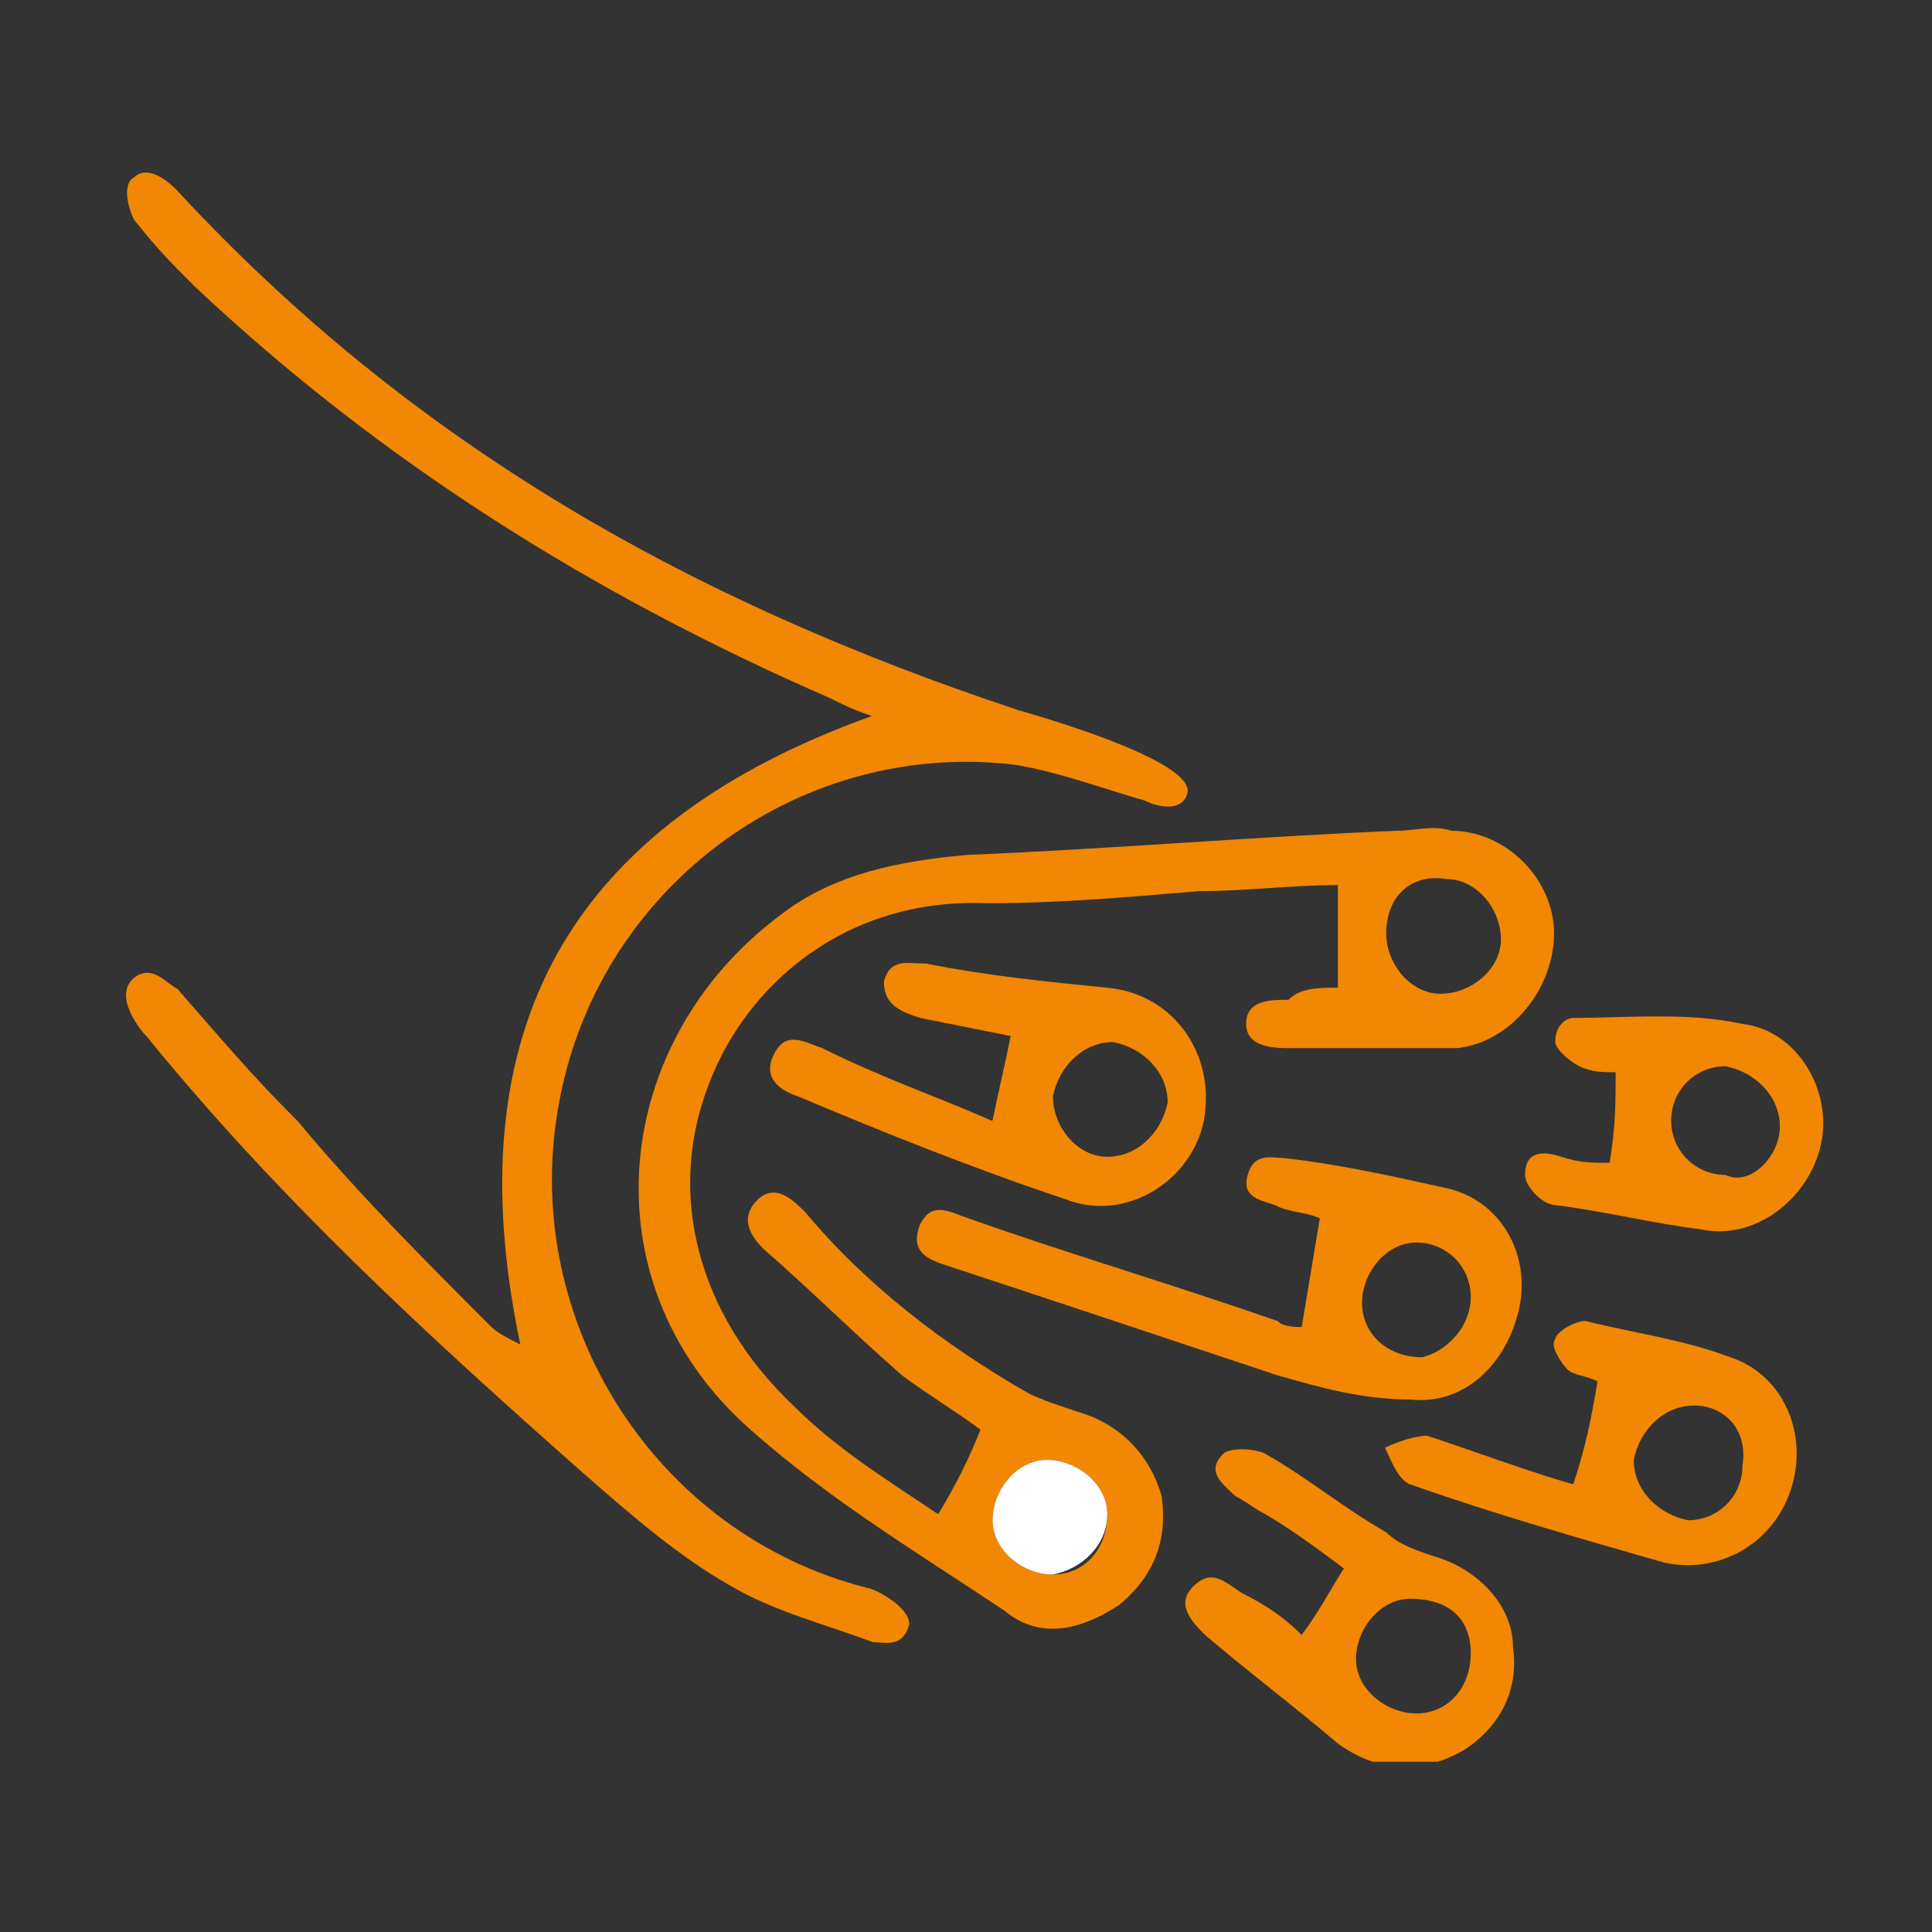 <?xml version="1.0" encoding="UTF-8"?>
<svg id="Ebene_1" xmlns="http://www.w3.org/2000/svg" xmlns:xlink="http://www.w3.org/1999/xlink" version="1.1" viewBox="0 0 160 160">
  <rect x="0" y="0" width="160" height="160" fill="#333333" stroke="none"/>
  <!-- Generator: Adobe Illustrator 30.0.0, SVG Export Plug-In . SVG Version: 2.1.1 Build 123)  -->
  <defs>
    <style>
      .st0 {
        fill: none;
      }

      .st1 {
        fill: #f18703;
      }

      .st2 {
        clip-path: url(#clippath-1);
      }

      .st3 {
        clip-path: url(#clippath-3);
      }

      .st4 {
        clip-path: url(#clippath-4);
      }

      .st5 {
        clip-path: url(#clippath-2);
      }

      .st6 {
        clip-path: url(#clippath-7);
      }

      .st7 {
        clip-path: url(#clippath-6);
      }

      .st8 {
        clip-path: url(#clippath-5);
      }

      .st9 {
        fill: #fff;
      }

      .st10 {
        clip-path: url(#clippath);
      }
    </style>
    <clipPath id="clippath">
      <rect class="st0" x="9.5" y="13.1" width="141.9" height="132.8"/>
    </clipPath>
    <clipPath id="clippath-1">
      <rect class="st0" x="9.5" y="13.1" width="141.9" height="132.8"/>
    </clipPath>
    <clipPath id="clippath-2">
      <rect class="st0" x="9.5" y="13.1" width="141.9" height="132.8"/>
    </clipPath>
    <clipPath id="clippath-3">
      <rect class="st0" x="9.5" y="13.1" width="141.9" height="132.8"/>
    </clipPath>
    <clipPath id="clippath-4">
      <rect class="st0" x="9.5" y="13.1" width="141.9" height="132.8"/>
    </clipPath>
    <clipPath id="clippath-5">
      <rect class="st0" x="9.5" y="13.1" width="141.9" height="132.8"/>
    </clipPath>
    <clipPath id="clippath-6">
      <rect class="st0" x="9.5" y="13.1" width="141.9" height="132.8"/>
    </clipPath>
    <clipPath id="clippath-7">
      <rect class="st0" x="9.5" y="13.1" width="141.9" height="132.8"/>
    </clipPath>
  </defs>
  <g class="st10">
    <path class="st1" d="M43.1,111.4c-5.5-26.1,4-43.1,29.1-52.1-1.5-.5-2.5-1-3.5-1.5-19.5-8.5-37.1-19.5-52.6-34.1-2-2-3-3-5-5.5-.5-1-1-3,0-3.5,1-1,2.5,0,3.5,1,19.5,21.1,42.6,34.1,69.7,43.1,3.5,1,15,4.5,14,7-.5,1.5-2.5,1-3.5.5-3.5-1-7.5-2.5-11-3-18-2-34.6,10.5-37.6,28.6-3,17.5,8,35.1,25.6,39.6.5,0,3.5,1.5,3.5,3-.5,2-2,1.5-3,1.5-4-1.5-8-2.5-11.5-4.5-4.5-2.5-8.5-6-12.5-9.5-13-11.5-25.1-22.6-36.1-36.1-.5-.5-3-3.5-1-5,1.5-1,2.5.5,3.5,1,3.5,4,6,7,10,11,5,6,10.5,11.5,16,17,.5.5,1.5,1,2.5,1.5"/>
  </g>
  <g class="st2">
    <path class="st1" d="M91.7,125.4c0-2.5-2.5-4.5-5-4.5s-4.5,2.5-4.5,5,2.5,4.5,5,4.5,4.5-2,4.5-5M114.8,77.3c0,2.5,2,5,4.5,5s5-2,5-4.5-2-5-4.5-5c-3-.5-5,1.5-5,4.5M110.8,81.8v-8.5c-4,0-7.5.5-11.5.5-6,.5-11.5,1-17.5,1-12-.5-20.1,7-23.1,15-3.5,9-1,19,7,26.6,3.5,3.5,7.5,6,12,9,1.5-2.5,2.5-4.5,3.5-7-2-1.5-4.5-3-6.5-4.5-4-3.5-7.5-7-11.5-10.5-1-1-2-2.5-.5-4,1.5-1.5,3,0,4,1,5,6,11.5,11,18.5,15,1,.5,2.5,1,4,1.5,3.5,1,6,3.5,7,7,.5,3.5-.5,6.5-3.5,9-3,2-6.5,3-9.5.5-7.5-5-15-9.5-21.6-15.5-13-12-11-31.6,3-42.1,4.5-3.5,10-4.5,15.5-5,12-.5,23.6-1.5,35.6-2,1.5,0,3-.5,4.5,0,4.5,0,8.5,4,8.5,8.5s-3.5,9-8,9.5h-14c-1,0-3.5,0-3.5-2s2-2,3.5-2c1-1,2.5-1,4-1"/>
  </g>
  <g class="st5">
    <path class="st1" d="M121.8,107.4c0-2.5-2-4.5-4.5-4.5s-4.5,2.5-4.5,5,2,4.5,5,4.5c2-.5,4-2.5,4-5M107.8,109.9c.5-3,1-6,1.5-9-1-.5-2.5-.5-3.5-1s-3-.5-2.5-2.5,2-1.5,3-1.5c4.5.5,9,1.5,13.5,2.5,4.5,1,7,5.5,6,10-1,4.5-4.5,8-9,7.5-4,0-7.5-1-11-2-9-3-18-6-27.1-9-1.5-.5-3.5-1-2.5-3.5,1-2,2.5-1,4-.5,8.5,3,17,5.5,25.6,8.5.5.5,1.5.5,2,.5"/>
  </g>
  <g class="st3">
    <path class="st1" d="M96.7,91.3c0-2.5-2-4.5-4.5-5-2.5,0-4.5,2-5,4.5,0,2.5,2,5,4.5,5,2.5,0,4.5-2,5-4.5M82.2,92.8c.5-2.5,1-4.5,1.5-7-2.5-.5-5-1-7.5-1.5-1.5-.5-3-1-3-3,.5-2,2-1.5,3.5-1.5,5,1,10,1.5,15,2,5.5.5,9,5.5,8,11-1,5-6.5,8.5-11.5,6.5-7.5-2.5-15-5.5-22.1-8.5-1.5-.5-3-1.5-2-3.5s2.5-1,4-.5c5,2.5,9.5,4,14,6"/>
  </g>
  <g class="st4">
    <path class="st1" d="M116.8,132.4c-2.5,0-4.5,2.5-4.5,5s2.5,4.5,5,4.5,4.5-2,4.5-5-2-4.5-5-4.5M107.8,135.4c1.5-2,2.5-4,3.5-5.5-2-1.5-4-3-6.5-4.5-1-.5-1.5-1-2.5-1.5-1-1-2.5-2-1-3.5.5-.5,2.5-.5,3.5,0,3.5,2,6.5,4.5,10,6.5,1,1,2.5,1.5,4,2,3.5,1,6.5,4,6.5,7.5.5,3.5-1,6.5-4,8.5-3.5,2-7,2-10.5-.5-3.5-3-7.5-6-11-9-1-1-2.5-2.5-1-4s2.5-.5,4,.5c2,1,3.5,2,5,3.5"/>
  </g>
  <g class="st8">
    <path class="st1" d="M140.3,116.4c-2.5,0-4.5,2-5,4.5,0,2.5,2,4.5,4.5,5,2.5,0,4.5-2,4.5-4.5.5-3-1.5-5-4-5M130.3,122.9c1-3,1.5-5.5,2-8.5-1-.5-2-.5-2.5-1s-1.5-2-1-2.5c0-.5,1.5-1.5,2.5-1.5,4,1,8,1.5,12,3,4.5,1.5,6.5,6.5,5,11-1.5,4.5-6,7-10.5,6-7-2-14-4-21.1-6.5-1-.5-1.5-2-2-3,1-.5,2.5-1,3.5-1,4.5,1.5,8.5,3,12,4"/>
  </g>
  <g class="st7">
    <path class="st1" d="M147.4,93.3c0-2.5-2-4.5-4.5-5-2.5,0-4.5,2-4.5,4.5s2,4.5,4.5,4.5c2,1,4.5-1.5,4.5-4M133.3,96.3c.5-3,.5-5,.5-7.5-1,0-2,0-3-.5s-2-1.5-2-2c0-1.5,1-2,1.5-2,4.5,0,9.5-.5,14,.5,4.5.5,7.5,5.5,6.5,10s-5.5,8-10,7c-4-.5-8-1.5-12-2-1,0-2.5-1.5-2.5-2.5,0-2,1.5-2,3-1.5,1.5.5,2.5.5,4,.5"/>
  </g>
  <g class="st6">
    <path class="st9" d="M91.7,125.4c0,2.5-2,4.5-4.5,5-2.5,0-5-2-5-4.5s2-5,4.5-5,5,2,5,4.5"/>
  </g>
</svg>